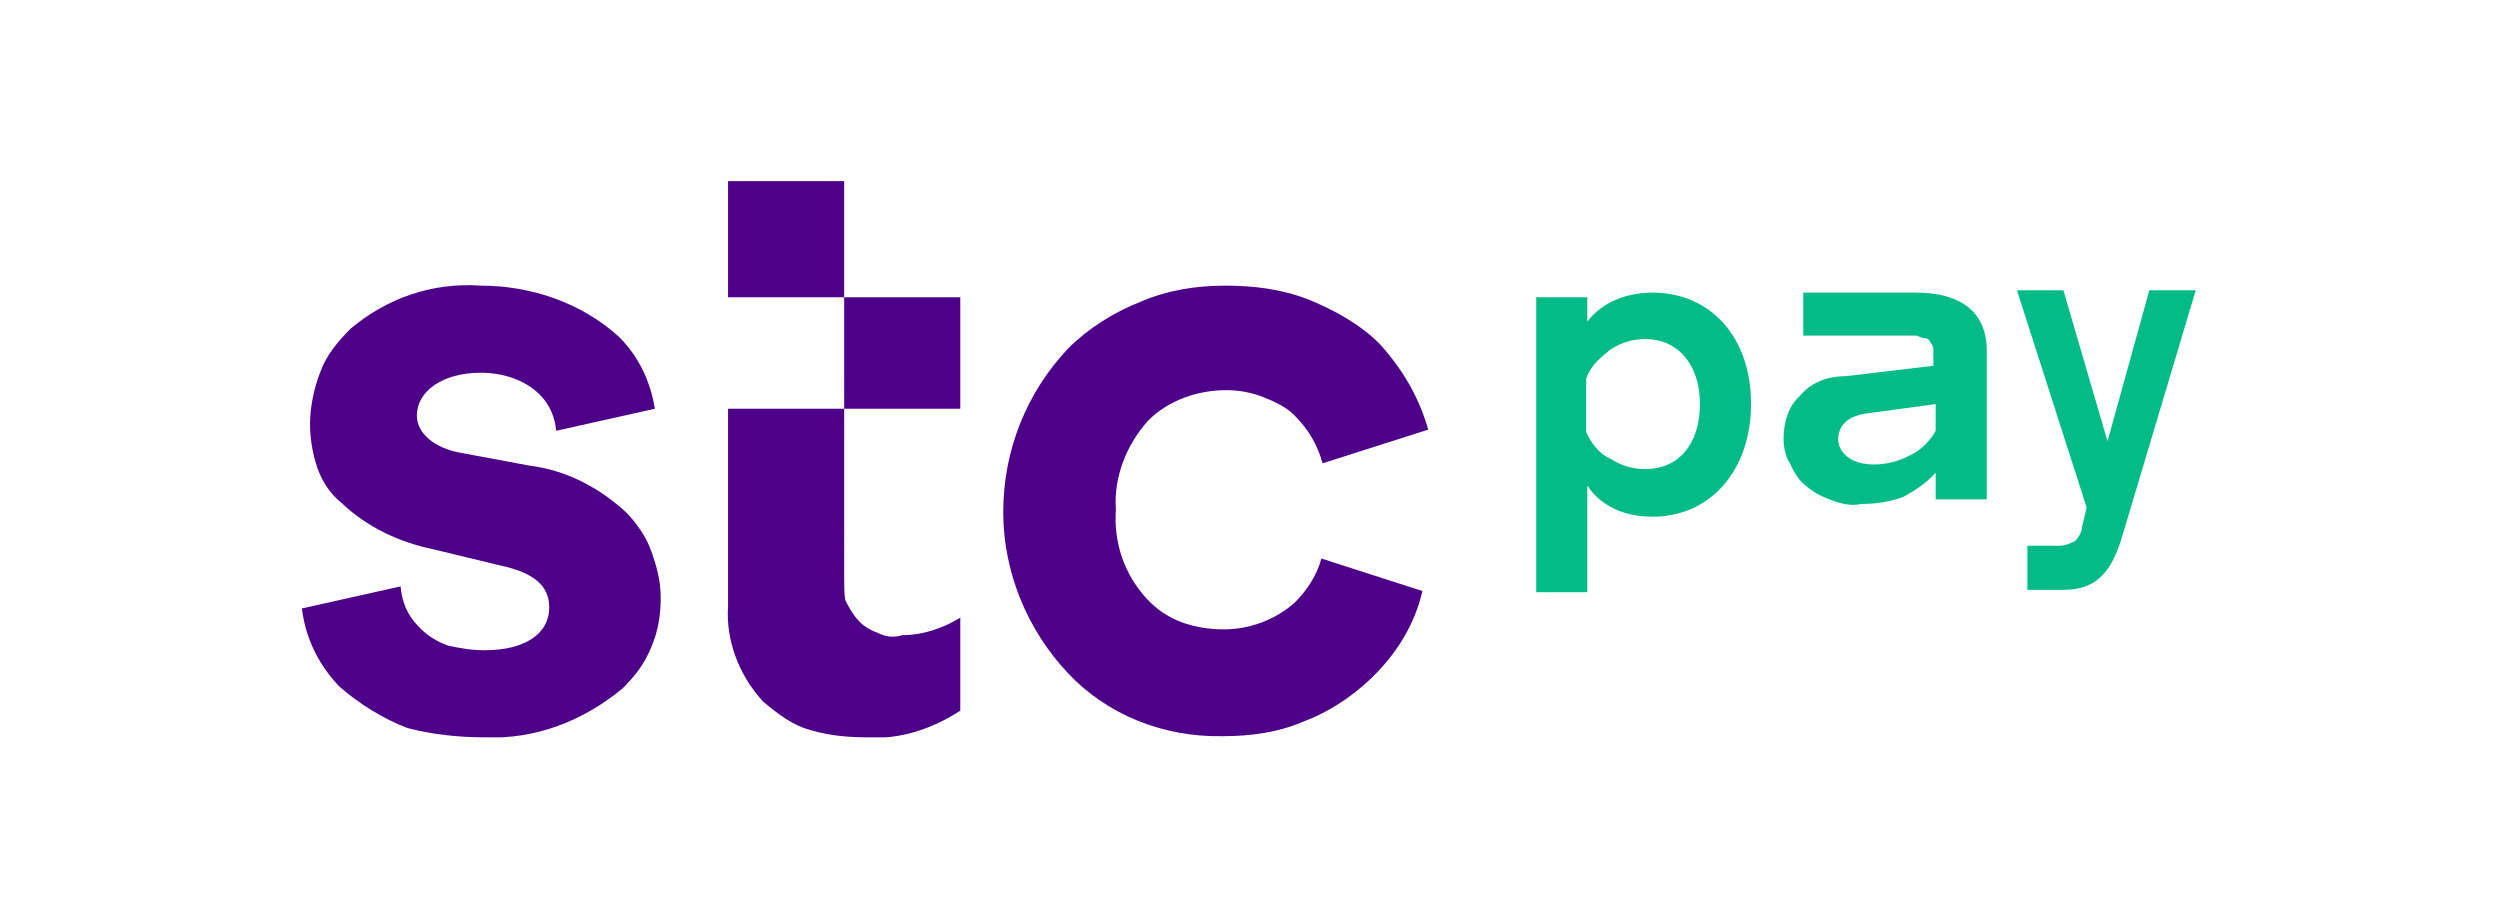 <?xml version="1.0" encoding="utf-8"?>
<!-- Generator: Adobe Illustrator 27.1.1, SVG Export Plug-In . SVG Version: 6.00 Build 0)  -->
<svg version="1.1" id="Layer_1" xmlns="http://www.w3.org/2000/svg" xmlns:xlink="http://www.w3.org/1999/xlink" x="0px" y="0px"
	 width="215.3px" height="79.2px" viewBox="0 0 215.3 79.2" style="enable-background:new 0 0 215.3 79.2;" xml:space="preserve">
<style type="text/css">
	.st0{clip-path:url(#SVGID_00000123436641565135673770000006808306289110189749_);}
	.st1{fill:#4D0088;}
	.st2{fill:#03BB86;}
</style>
<g>
	<g>
		<defs>
			<rect id="SVGID_1_" x="25.8" y="15.6" width="163.7" height="47.9"/>
		</defs>
		<clipPath id="SVGID_00000016062076191242780900000004621526730090967733_">
			<use xlink:href="#SVGID_1_"  style="overflow:visible;"/>
		</clipPath>
		<g style="clip-path:url(#SVGID_00000016062076191242780900000004621526730090967733_);">
			<path class="st1" d="M41.7,63.5c4.4,0.2,8.5-1.4,11.9-4.2c1.1-1.1,1.9-2.1,2.5-3.6c0.6-1.4,0.8-2.8,0.8-4.2c0-1.4-0.3-2.6-0.8-4
				c-0.4-1.2-1.3-2.5-2.2-3.4c-2.3-2.1-5.1-3.6-8.3-4L39.7,39c-2.3-0.4-3.8-1.7-3.8-3.2c0-2.1,2.2-3.7,5.5-3.7
				c1.9,0,3.8,0.6,5.1,1.9c0.8,0.8,1.3,1.9,1.4,3.1l8.5-1.9C56,32.8,55,30.7,53.3,29c-3.2-2.9-7.5-4.4-11.9-4.4
				c-4.2-0.3-8.1,1.1-11.2,3.7c-1.1,1.1-2.1,2.3-2.6,3.7c-0.6,1.5-0.9,3.2-0.9,4.5c0,1.2,0.2,2.5,0.6,3.7c0.4,1.2,1.1,2.3,2.1,3.1
				c2.2,2.1,5,3.4,7.9,4l5.8,1.4c2.8,0.6,4.2,1.7,4.2,3.6c0,2.3-2.1,3.7-5.6,3.7c-1.1,0-2.2-0.2-3.1-0.4c-0.9-0.3-1.9-0.9-2.6-1.7
				c-0.9-0.9-1.4-2.1-1.5-3.4l-8.5,1.9c0.3,2.5,1.4,4.8,3.2,6.7c1.7,1.5,3.8,2.8,5.9,3.6C37,63.2,39.3,63.5,41.7,63.5z M105.3,63.4
				c2.3,0,4.7-0.3,6.8-1.2c2.2-0.8,4.2-2.1,5.9-3.7c2.2-2.1,3.8-4.6,4.5-7.6l-8.7-2.8c-0.4,1.5-1.3,2.8-2.3,3.8
				c-1.7,1.5-3.9,2.3-6.1,2.3c-1.3,0-2.5-0.2-3.6-0.6c-1.1-0.4-2.2-1.1-3.1-2.1c-1.9-2.1-2.8-4.8-2.6-7.6c-0.2-2.8,0.9-5.6,2.8-7.7
				c1.7-1.7,4.2-2.6,6.7-2.6c1.1,0,2.2,0.2,3.2,0.6c1,0.4,2.1,0.9,2.8,1.7c1.1,1.1,1.9,2.5,2.3,4l9.1-2.9c-0.8-2.8-2.2-5.2-4.2-7.4
				c-1.7-1.7-3.9-2.9-6.1-3.8c-2.3-0.9-4.7-1.2-7.2-1.2s-5,0.4-7.3,1.4c-2.3,0.9-4.5,2.3-6.2,4c-3.6,3.8-5.6,8.8-5.6,14.1
				c0,5.2,2.1,10.2,5.6,13.9C95.3,61.5,100.1,63.5,105.3,63.4z M74.8,63.5c2.8,0.2,5.6-0.8,7.9-2.3v-8c-1.5,0.9-3.2,1.5-5,1.5
				c-0.6,0.2-1.4,0.2-2.1-0.2c-0.6-0.2-1.3-0.6-1.7-1.1c-0.4-0.4-0.8-1.1-1.1-1.7c-0.1-0.5-0.1-1.3-0.1-2V15.5h-10v10.1h20v9.6h-20
				v17c-0.2,2.9,0.9,5.9,3,8.2c1.3,1.1,2.6,2.1,4.2,2.5C71.6,63.4,73.3,63.5,74.8,63.5z"/>
			<path class="st2" d="M132.3,51V25.6h4.4v2.1c0.6-0.8,1.5-1.5,2.5-1.9c0.9-0.4,2.1-0.6,3.1-0.6c5,0,8.5,3.8,8.5,9.6
				c0,5.6-3.4,9.7-8.5,9.7c-1.1,0-2.2-0.2-3.1-0.6c-0.9-0.4-1.9-1.1-2.5-2.1V51H132.3z M136.6,32.6v4.6c0.4,0.9,1.1,1.9,2.1,2.3
				c0.9,0.6,1.9,0.9,3,0.9c2.8,0,4.7-2.1,4.7-5.6c0-3.4-1.9-5.6-4.7-5.6c-1.1,0-2.1,0.3-3,0.9C137.7,30.9,137,31.5,136.6,32.6z"/>
			<path class="st2" d="M153.6,37.8c0-1.4,0.4-2.8,1.4-3.7c0.9-1.1,2.3-1.7,3.9-1.7l7.6-0.9v-0.9c0-0.2,0-0.4,0-0.6
				s-0.2-0.4-0.3-0.6s-0.3-0.3-0.6-0.3c-0.2,0-0.4-0.2-0.6-0.2h-9.7v-3.7h9.7c3.9,0,6.1,1.7,6.1,5V43h-4.4v-2.3
				c-0.8,0.9-1.7,1.5-2.8,2.1c-1.1,0.4-2.3,0.6-3.6,0.6c-0.8,0.2-1.7,0-2.5-0.3c-0.8-0.3-1.5-0.6-2.2-1.2c-0.6-0.4-1.1-1.2-1.4-1.9
				C153.8,39.4,153.6,38.6,153.6,37.8z M161.4,40c1.1,0,2.2-0.3,3.1-0.8c0.9-0.4,1.7-1.2,2.2-2.1v-2.3l-5.9,0.8
				c-1.5,0.2-2.5,0.9-2.5,2.3C158.4,39.1,159.5,40,161.4,40z"/>
			<path class="st2" d="M174.6,47h2.8c0.4,0,0.9-0.2,1.3-0.4c0.3-0.3,0.6-0.8,0.6-1.2l0.4-1.7L173.7,25h4l3.8,13l3.6-13h4l-6.4,21.4
				c-0.9,2.9-2.2,4.4-5,4.4h-3.1L174.6,47L174.6,47z"/>
		</g>
	</g>
</g>
</svg>
